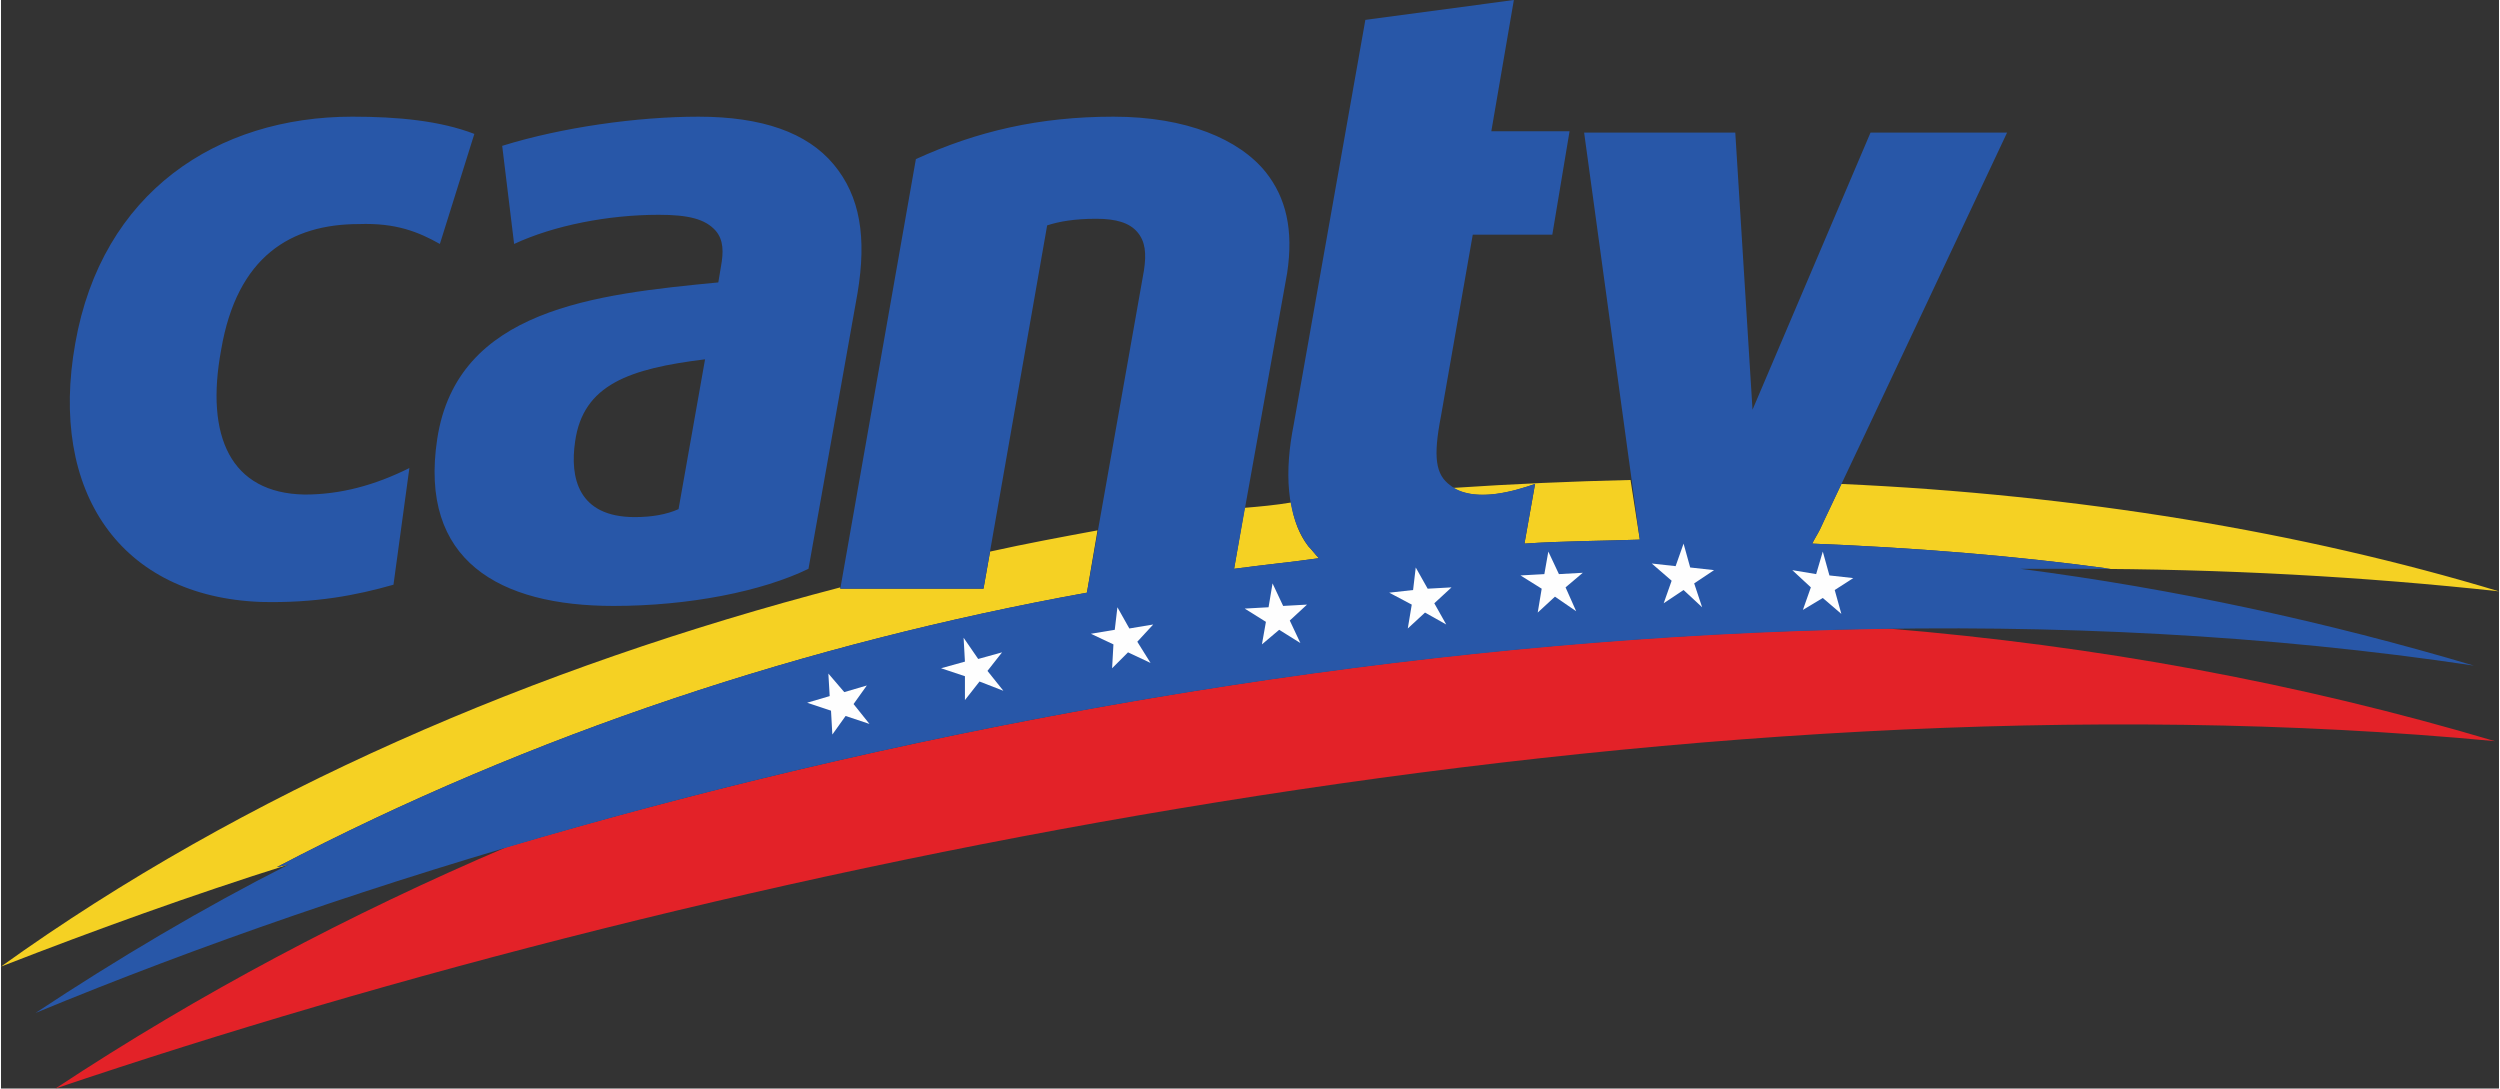 <?xml version="1.0" encoding="UTF-8"?>
<!DOCTYPE svg PUBLIC "-//W3C//DTD SVG 1.1//EN" "http://www.w3.org/Graphics/SVG/1.1/DTD/svg11.dtd">
<!-- Creator: CorelDRAW X8 -->
<svg xmlns="http://www.w3.org/2000/svg" xml:space="preserve" width="542px" height="236px" version="1.1" style="shape-rendering:geometricPrecision; text-rendering:geometricPrecision; image-rendering:optimizeQuality; fill-rule:evenodd; clip-rule:evenodd"
viewBox="0 0 1884 821"
 xmlns:xlink="http://www.w3.org/1999/xlink">
 <rect x="0" y="0" width="1884" height="821" fill="#333333" stroke="none"/>
 <defs>
  <style type="text/css">
   <![CDATA[
    .fil3 {fill:#FEFEFE}
    .fil2 {fill:#2857A8;fill-rule:nonzero}
    .fil0 {fill:#E32228;fill-rule:nonzero}
    .fil1 {fill:#F5D123;fill-rule:nonzero}
   ]]>
  </style>
 </defs>
 <g id="Capa_x0020_1">
  <path class="fil0" d="M41 821c500,-169 1226,-320 1840,-262 -148,-44 -301,-72 -458,-85 -357,5 -723,71 -1042,165 -117,50 -231,110 -340,182z"/>
  <path class="fil1" d="M0 729c72,-28 144,-54 217,-77l0 0 -9 2c193,-101 401,-169 611,-207l8 -47c-27,5 -54,10 -81,16l-5 28 -108 0 0 -1c-230,60 -449,154 -633,286zm1523 -300c4,0 8,0 12,0l-12 0 0 0zm15 0c8,0 17,0 25,0 -8,0 -17,0 -25,0zm27 0c111,0 218,6 319,17 -149,-45 -318,-73 -496,-81 -6,13 -12,25 -16,34 -2,4 -4,7 -6,11 76,3 152,9 225,19 -8,0 -17,0 -26,0zm-336 -67c-44,1 -89,3 -134,6 19,11 48,2 62,-3l-8 45c29,-2 58,-2 87,-3l-7 -45zm-256 17c-12,2 -23,3 -35,4l-8 46c22,-3 43,-5 64,-8 -3,-3 -5,-6 -8,-9 -7,-9 -11,-20 -13,-33z"/>
  <path class="fil2" d="M1366 410c2,-4 4,-7 6,-11 30,-63 141,-299 141,-299l-103 0 -89 209 -13 -209 -114 0 42 307c-29,1 -58,1 -87,3l8 -45c-15,5 -46,15 -64,1 -11,-8 -13,-21 -7,-52l24 -137 60 0 13 -78 -59 0 17 -99 -112 15 -54 305c-7,35 -6,69 11,92 3,3 5,6 8,9 -21,3 -42,5 -64,8l40 -223c5,-33 -1,-57 -16,-76 -20,-25 -60,-42 -115,-42 -56,0 -103,11 -149,32l-57 324 108 0 48 -274c9,-3 21,-5 37,-5 15,0 25,3 31,10 6,7 7,16 5,29l-43 243c-210,38 -418,106 -611,207l9 -2c-65,33 -129,71 -191,112 493,-204 1219,-355 1839,-262 -111,-33 -226,-58 -342,-73 23,0 45,0 68,0 -73,-10 -149,-16 -225,-19zm-825 -197c-93,9 -197,20 -212,118 -14,92 47,126 133,126 57,0 112,-11 147,-28l37 -208c7,-42 2,-73 -18,-97 -20,-24 -54,-36 -102,-36 -46,0 -103,8 -148,22l9 74c30,-14 71,-22 109,-22 22,0 35,3 43,12 6,7 6,16 4,27l-2 12zm-30 171l0 0c-9,4 -20,6 -33,6 -43,0 -49,-30 -45,-57 6,-43 41,-55 98,-62l-20 113zm-215 57l12 -88c-26,13 -52,20 -79,20 -56,-1 -75,-44 -63,-109 12,-71 53,-95 104,-95 28,-1 45,6 61,15l26 -83c-26,-10 -58,-13 -92,-13 -102,0 -189,57 -209,171 -20,112 34,191 140,195 41,1 72,-5 100,-13z"/>
  <polygon class="fil3" points="624,508 636,522 653,517 643,531 655,546 637,540 627,554 626,536 608,530 625,525 "/>
  <polygon class="fil3" points="726,481 737,497 755,492 744,506 756,521 738,514 727,528 727,510 709,504 727,499 "/>
  <polygon class="fil3" points="842,458 851,474 869,471 857,484 867,500 850,492 838,504 839,486 822,478 840,475 "/>
  <polygon class="fil3" points="959,440 967,457 985,456 972,468 980,485 964,475 951,486 954,469 938,459 956,458 "/>
  <polygon class="fil3" points="1067,428 1076,444 1094,443 1081,455 1090,471 1074,462 1061,474 1064,456 1047,447 1065,445 "/>
  <polygon class="fil3" points="1167,416 1175,433 1193,432 1180,443 1188,461 1172,450 1159,462 1162,444 1146,434 1164,433 "/>
  <polygon class="fil3" points="1269,410 1274,428 1292,430 1277,440 1283,458 1269,445 1254,455 1260,438 1245,425 1263,427 "/>
  <polygon class="fil3" points="1374,416 1379,434 1397,436 1383,445 1388,463 1374,451 1359,460 1365,443 1351,430 1369,433 "/>
 </g>
</svg>
